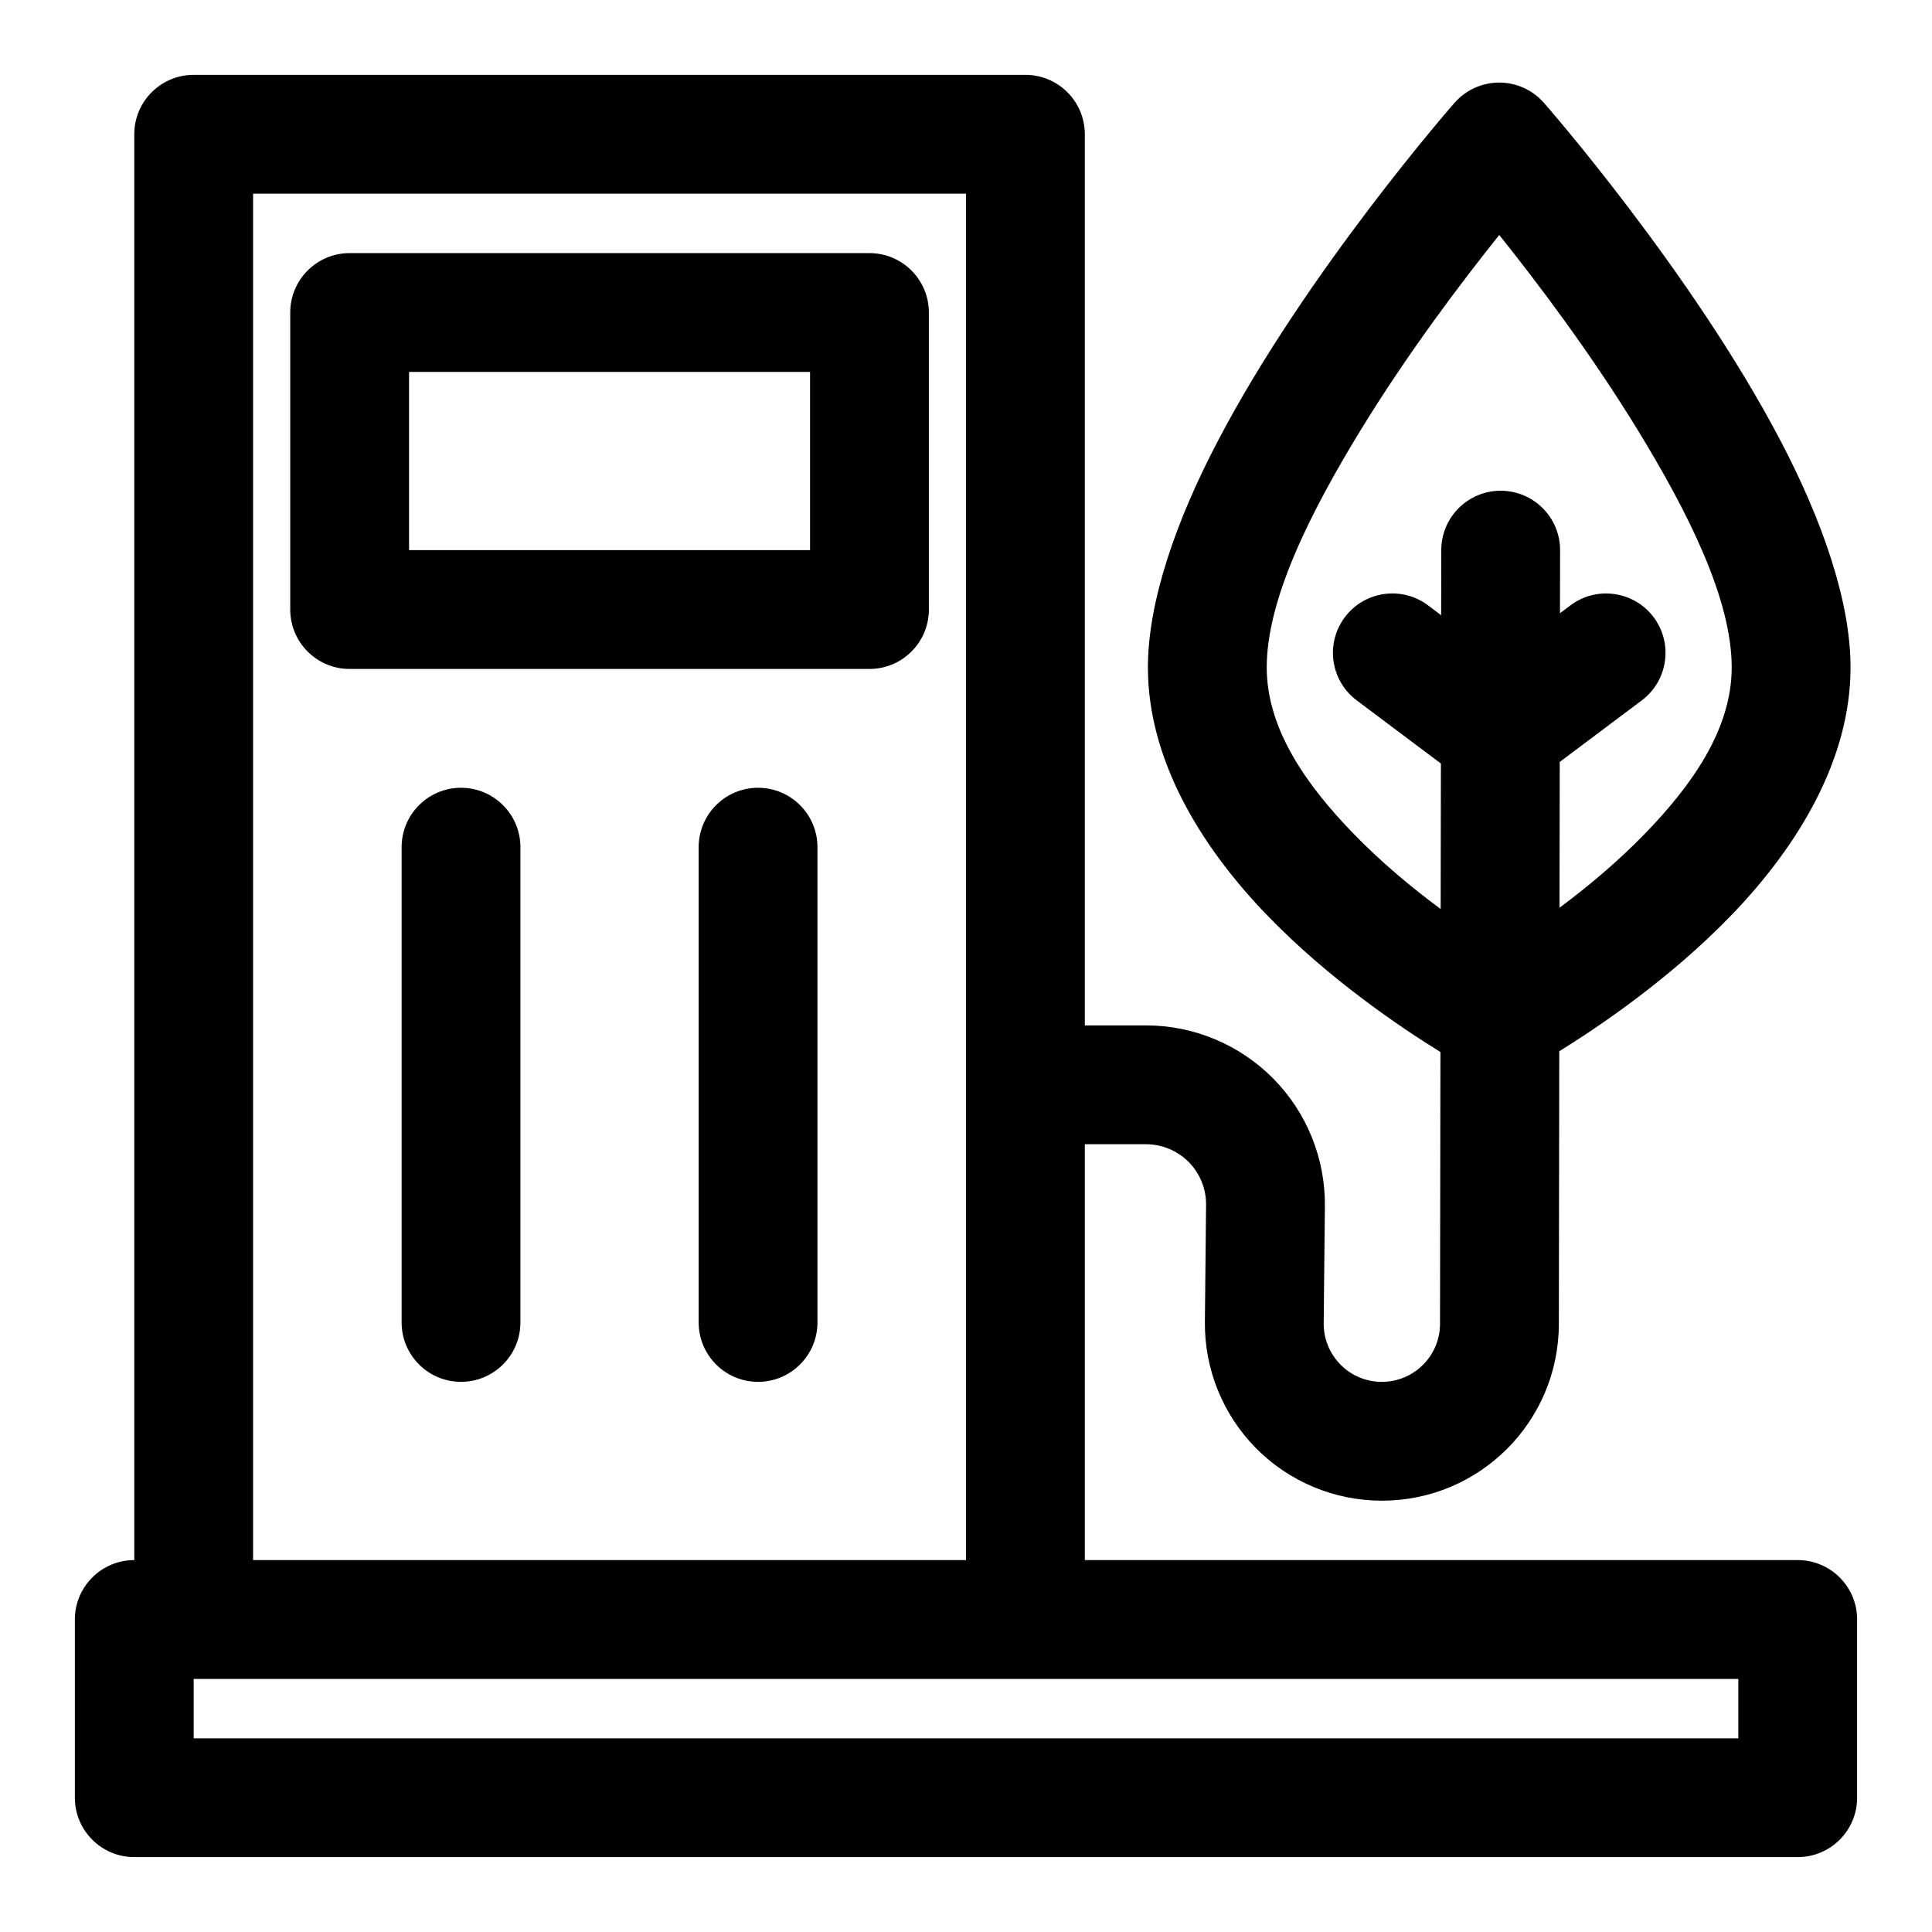 <?xml version="1.0" encoding="UTF-8"?>
<!-- Uploaded to: ICON Repo, www.iconrepo.com, Generator: ICON Repo Mixer Tools -->
<svg fill="#000000" width="800px" height="800px" version="1.1" viewBox="144 144 512 512" xmlns="http://www.w3.org/2000/svg">
 <path d="m431.49 557.44v-110.21h16.199c4.25 0 8.328 1.699 11.336 4.723 2.992 3.023 4.644 7.117 4.598 11.383l-0.316 30.984c-0.125 12.516 4.754 24.578 13.555 33.473s20.797 13.902 33.332 13.902h0.031c25.867 0 46.84-20.941 46.887-46.809l0.109-72.297c10.645-6.582 29.441-19.316 45.531-35.977 17.711-18.309 31.66-41.312 31.66-65.746 0-17.461-7.43-38.824-18.5-59.969-23.555-44.996-62.773-89.664-62.773-89.664-2.992-3.402-7.305-5.352-11.824-5.352-4.535 0-8.848 1.953-11.84 5.352 0 0-39.219 44.664-62.754 89.664-11.082 21.145-18.516 42.508-18.516 59.969 0 24.434 13.949 47.438 31.66 65.746 16.262 16.832 35.297 29.66 45.863 36.18l-0.109 72.043c-0.016 8.484-6.91 15.367-15.398 15.367h-0.031c-4.125 0-8.062-1.637-10.941-4.566-2.898-2.93-4.504-6.879-4.457-10.988l0.316-31c0.125-12.66-4.801-24.844-13.715-33.852-8.91-8.988-21.051-14.059-33.707-14.059h-16.199v-236.16c0-8.691-7.055-15.742-15.742-15.742h-220.42c-8.691 0-15.742 7.055-15.742 15.742v377.86c-8.691 0-15.742 7.055-15.742 15.742v47.23c0 8.691 7.055 15.742 15.742 15.742h440.83c8.691 0 15.742-7.055 15.742-15.742v-47.23c0-8.691-7.055-15.742-15.742-15.742h-188.93zm-15.727 31.488h188.91v15.742h-409.34v-15.742h220.43zm-204.69-31.488v-362.11h188.93v362.11zm39.359-188.93v125.95c0 8.691 7.055 15.742 15.742 15.742 8.691 0 15.742-7.055 15.742-15.742v-125.95c0-8.691-7.055-15.742-15.742-15.742-8.691 0-15.742 7.055-15.742 15.742zm78.719 0v125.95c0 8.691 7.055 15.742 15.742 15.742 8.691 0 15.742-7.055 15.742-15.742v-125.95c0-8.691-7.055-15.742-15.742-15.742-8.691 0-15.742 7.055-15.742 15.742zm228.13 16.059c7.32-5.449 15.414-12.156 22.828-19.836 12.012-12.406 22.812-27.316 22.812-43.863 0-18.199-11.715-41.359-24.922-62.93-12.516-20.469-26.859-39.406-36.684-51.672-9.824 12.266-24.184 31.203-36.699 51.672-13.195 21.57-24.922 44.73-24.922 62.93 0 16.547 10.816 31.457 22.812 43.863 7.574 7.84 15.855 14.672 23.285 20.168l0.062-38.559-22.309-16.734c-6.957-5.211-8.375-15.082-3.148-22.043 5.211-6.941 15.082-8.359 22.043-3.148l3.481 2.629 0.031-17.285c0.016-8.691 7.086-15.727 15.777-15.711s15.727 7.086 15.711 15.777l-0.031 16.688 2.785-2.094c6.941-5.211 16.816-3.793 22.043 3.148 5.211 6.957 3.793 16.832-3.148 22.043l-21.742 16.312-0.062 38.652zm-167.12-157.75c0-8.691-7.055-15.742-15.742-15.742h-137.76c-8.691 0-15.742 7.055-15.742 15.742v78.719c0 8.691 7.055 15.742 15.742 15.742h137.76c8.691 0 15.742-7.055 15.742-15.742zm-31.488 15.742v47.23h-106.27v-47.23z" fill-rule="evenodd"/>
</svg>